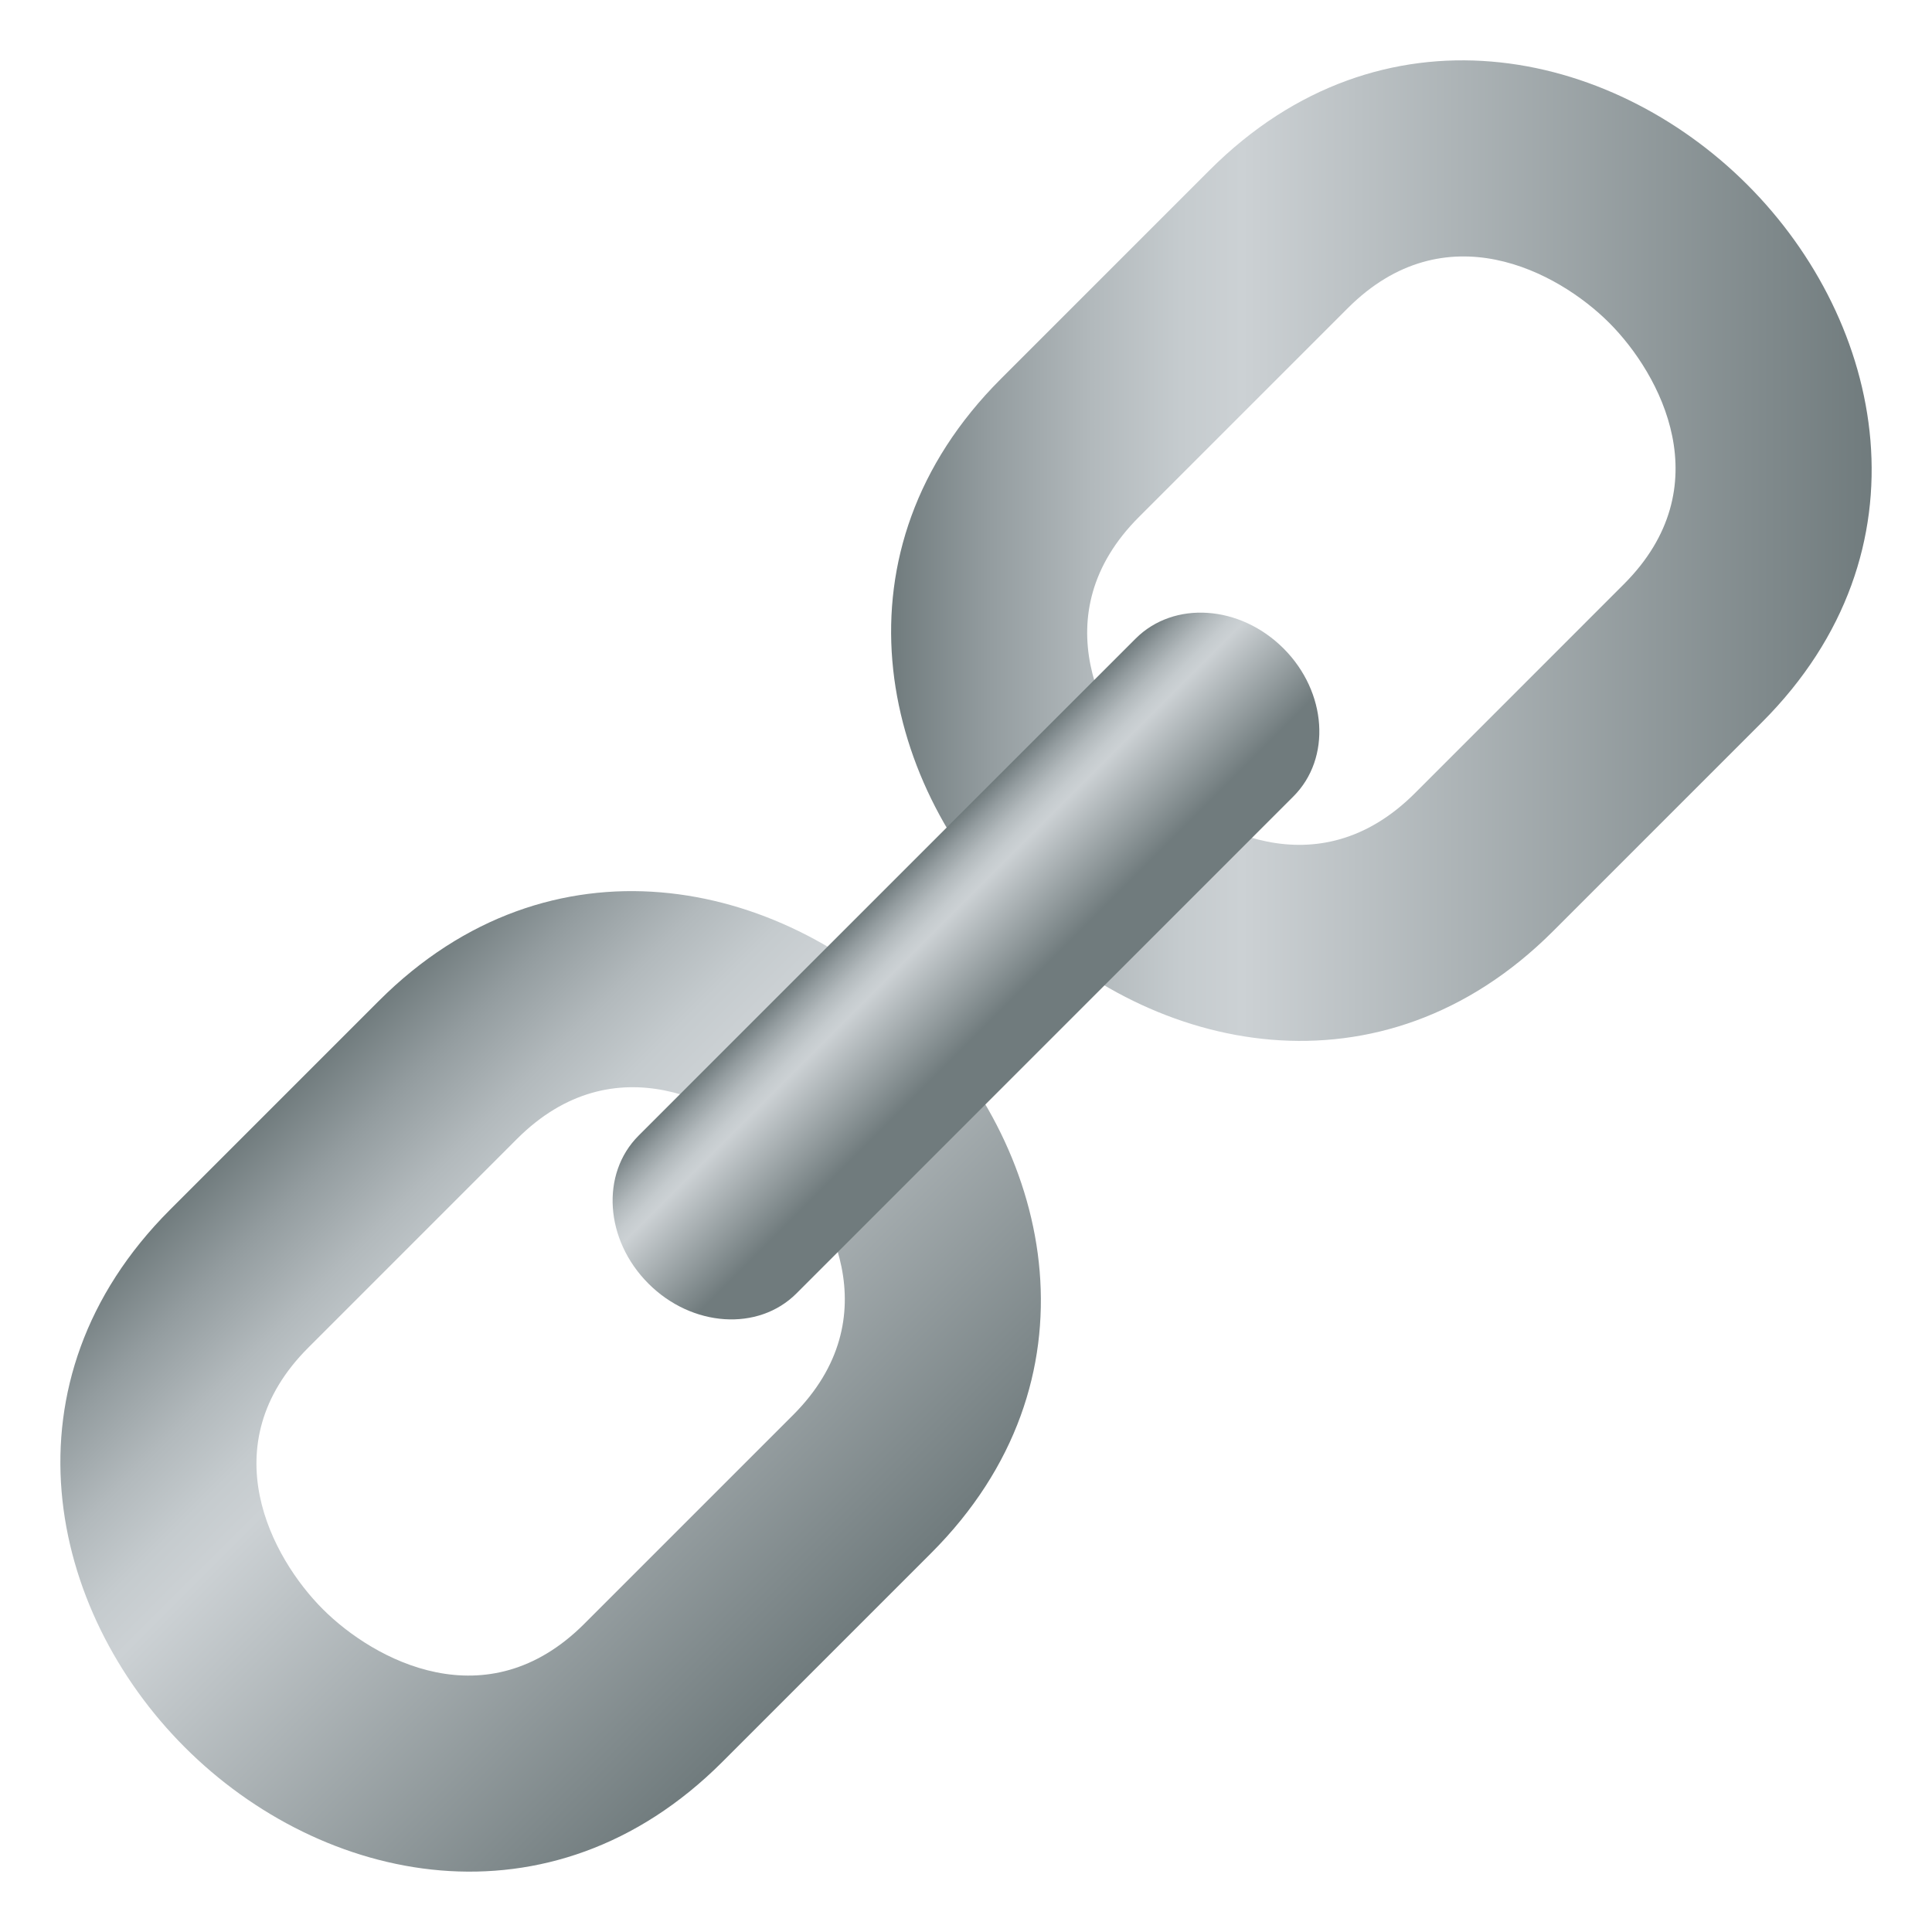<svg xmlns="http://www.w3.org/2000/svg" xml:space="preserve" viewBox="0 0 64 64"><linearGradient id="a" x1="-335.546" x2="-312.579" y1="208.764" y2="185.796" gradientTransform="rotate(45.001 76.973 554.172)" gradientUnits="userSpaceOnUse"><stop offset="0" style="stop-color:#707b7d"/><stop offset=".099" style="stop-color:#939c9f"/><stop offset=".205" style="stop-color:#b2b9bc"/><stop offset=".295" style="stop-color:#c5cbce"/><stop offset=".358" style="stop-color:#ccd1d4"/><stop offset="1" style="stop-color:#707b7d"/></linearGradient><path fill="url(#a)" d="M33.64 30.363c-4.547-4.547-6.172-12.125-.487-17.81l6.919-6.919c5.687-5.687 13.263-4.061 17.81.485 4.545 4.544 6.171 12.122.484 17.809l-6.919 6.919c-5.686 5.686-13.263 4.06-17.807-.484zm19.667-19.669c-1.698-1.698-5.436-3.712-8.661-.485l-6.918 6.918c-3.227 3.227-1.213 6.963.485 8.662 1.698 1.698 5.435 3.71 8.66.484l6.918-6.92c3.227-3.224 1.214-6.959-.484-8.659z"/><linearGradient id="b" x1="-336.999" x2="-311.127" y1="236.197" y2="236.197" gradientTransform="rotate(45.001 76.973 554.172)" gradientUnits="userSpaceOnUse"><stop offset="0" style="stop-color:#707b7d"/><stop offset=".099" style="stop-color:#939c9f"/><stop offset=".205" style="stop-color:#b2b9bc"/><stop offset=".295" style="stop-color:#c5cbce"/><stop offset=".358" style="stop-color:#ccd1d4"/><stop offset="1" style="stop-color:#707b7d"/></linearGradient><path fill="url(#b)" d="M6.122 57.881c-4.547-4.546-6.175-12.122-.487-17.81l6.916-6.916c5.688-5.688 13.265-4.061 17.81.485 4.545 4.544 6.172 12.121.484 17.809l-6.916 6.916c-5.688 5.688-13.264 4.06-17.807-.484zm19.665-19.666c-1.698-1.698-5.436-3.713-8.662-.486l-6.916 6.917c-3.227 3.227-1.213 6.962.486 8.661 1.698 1.698 5.434 3.712 8.659.485l6.917-6.917c3.227-3.227 1.215-6.961-.484-8.66z"/><linearGradient id="c" x1="-327.758" x2="-320.365" y1="216.739" y2="216.739" gradientTransform="rotate(45.001 76.973 554.172)" gradientUnits="userSpaceOnUse"><stop offset="0" style="stop-color:#707b7d"/><stop offset=".081" style="stop-color:#939c9f"/><stop offset=".167" style="stop-color:#b2b9bc"/><stop offset=".24" style="stop-color:#c5cbce"/><stop offset=".291" style="stop-color:#ccd1d4"/><stop offset=".751" style="stop-color:#707b7d"/></linearGradient><path fill="url(#c)" d="M21.48 42.521c-1.446-1.446-1.589-3.639-.326-4.901l16.465-16.465c1.265-1.265 3.455-1.118 4.9.326 1.442 1.443 1.591 3.638.327 4.901L26.381 42.849c-1.263 1.261-3.458 1.116-4.901-.328z"/></svg>